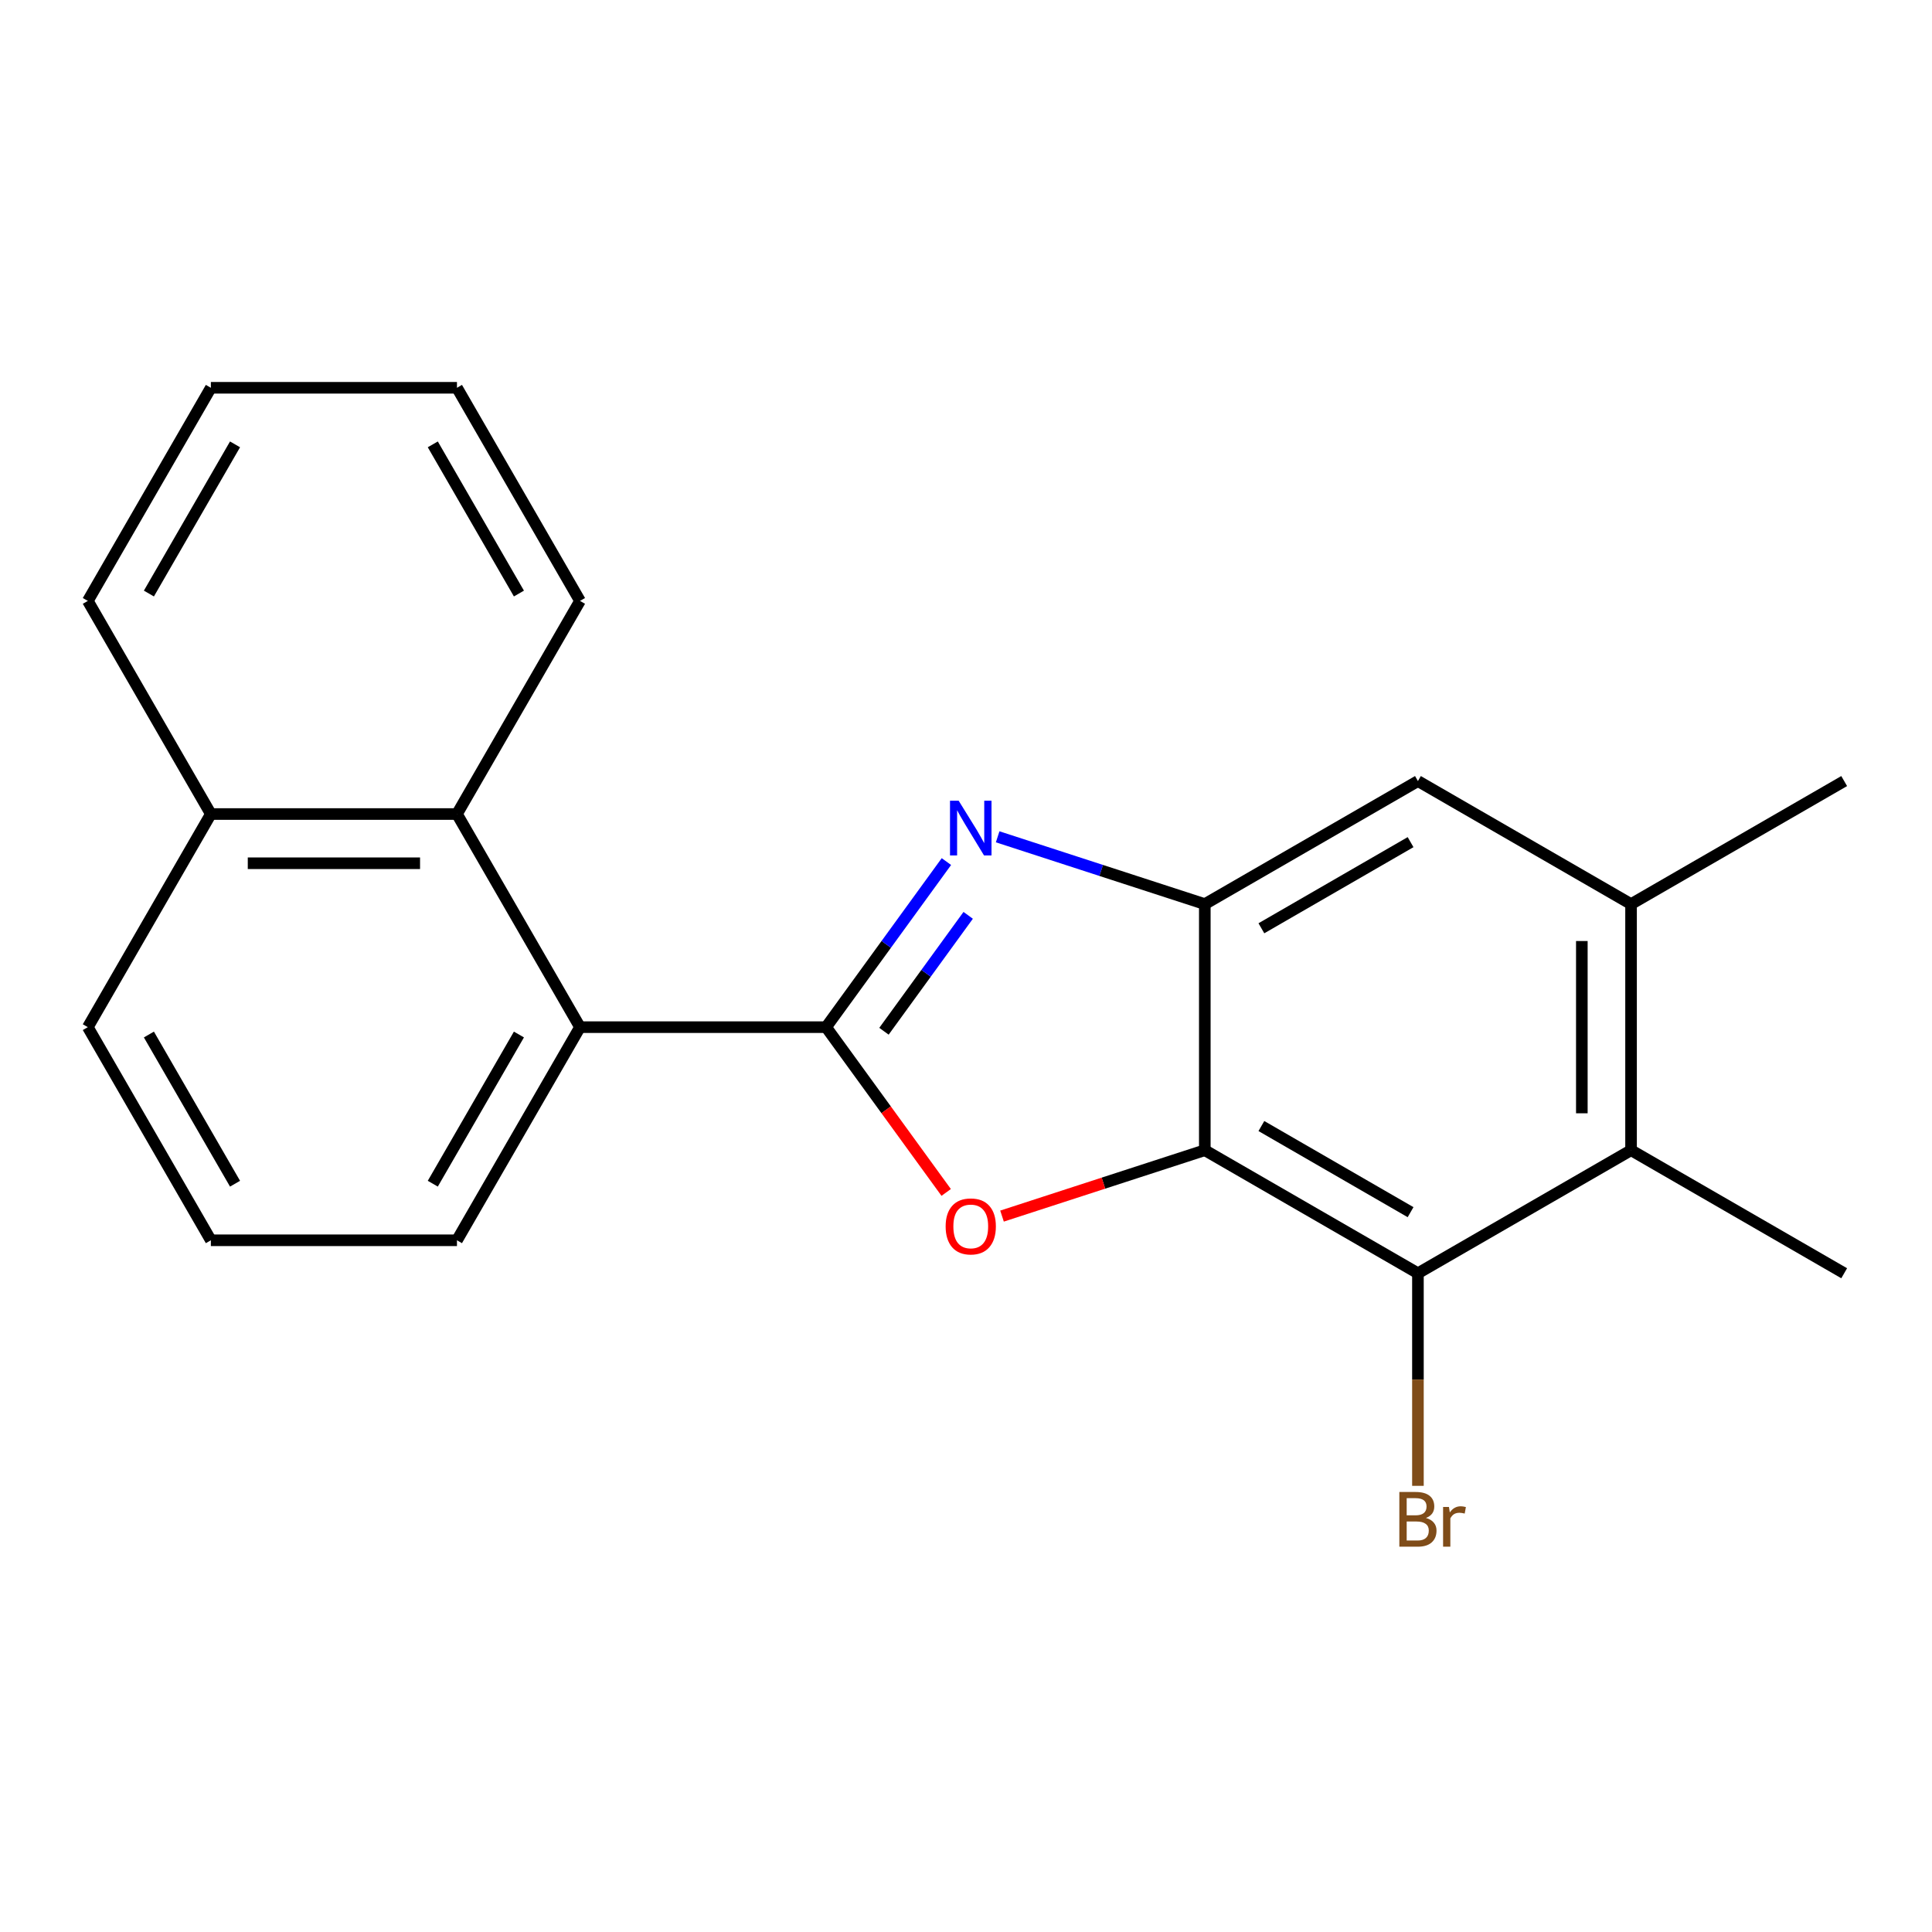 <?xml version='1.0' encoding='iso-8859-1'?>
<svg version='1.1' baseProfile='full'
              xmlns='http://www.w3.org/2000/svg'
                      xmlns:rdkit='http://www.rdkit.org/xml'
                      xmlns:xlink='http://www.w3.org/1999/xlink'
                  xml:space='preserve'
width='1000px' height='1000px' viewBox='0 0 1000 1000'>
<!-- END OF HEADER -->
<rect style='opacity:1.0;fill:#FFFFFF;stroke:none' width='1000' height='1000' x='0' y='0'> </rect>
<path class='bond-0' d='M 427.59,531.655 L 458.725,488.801' style='fill:none;fill-rule:evenodd;stroke:#000000;stroke-width:6px;stroke-linecap:butt;stroke-linejoin:miter;stroke-opacity:1' />
<path class='bond-0' d='M 458.725,488.801 L 489.86,445.948' style='fill:none;fill-rule:evenodd;stroke:#0000FF;stroke-width:6px;stroke-linecap:butt;stroke-linejoin:miter;stroke-opacity:1' />
<path class='bond-0' d='M 457.541,533.773 L 479.336,503.775' style='fill:none;fill-rule:evenodd;stroke:#000000;stroke-width:6px;stroke-linecap:butt;stroke-linejoin:miter;stroke-opacity:1' />
<path class='bond-0' d='M 479.336,503.775 L 501.13,473.778' style='fill:none;fill-rule:evenodd;stroke:#0000FF;stroke-width:6px;stroke-linecap:butt;stroke-linejoin:miter;stroke-opacity:1' />
<path class='bond-2' d='M 427.59,531.655 L 458.667,574.428' style='fill:none;fill-rule:evenodd;stroke:#000000;stroke-width:6px;stroke-linecap:butt;stroke-linejoin:miter;stroke-opacity:1' />
<path class='bond-2' d='M 458.667,574.428 L 489.744,617.202' style='fill:none;fill-rule:evenodd;stroke:#FF0000;stroke-width:6px;stroke-linecap:butt;stroke-linejoin:miter;stroke-opacity:1' />
<path class='bond-5' d='M 427.59,531.655 L 300.212,531.655' style='fill:none;fill-rule:evenodd;stroke:#000000;stroke-width:6px;stroke-linecap:butt;stroke-linejoin:miter;stroke-opacity:1' />
<path class='bond-3' d='M 516.386,433.128 L 569.996,450.546' style='fill:none;fill-rule:evenodd;stroke:#0000FF;stroke-width:6px;stroke-linecap:butt;stroke-linejoin:miter;stroke-opacity:1' />
<path class='bond-3' d='M 569.996,450.546 L 623.606,467.965' style='fill:none;fill-rule:evenodd;stroke:#000000;stroke-width:6px;stroke-linecap:butt;stroke-linejoin:miter;stroke-opacity:1' />
<path class='bond-1' d='M 623.606,595.344 L 571.126,612.396' style='fill:none;fill-rule:evenodd;stroke:#000000;stroke-width:6px;stroke-linecap:butt;stroke-linejoin:miter;stroke-opacity:1' />
<path class='bond-1' d='M 571.126,612.396 L 518.646,629.448' style='fill:none;fill-rule:evenodd;stroke:#FF0000;stroke-width:6px;stroke-linecap:butt;stroke-linejoin:miter;stroke-opacity:1' />
<path class='bond-4' d='M 623.606,595.344 L 733.919,659.033' style='fill:none;fill-rule:evenodd;stroke:#000000;stroke-width:6px;stroke-linecap:butt;stroke-linejoin:miter;stroke-opacity:1' />
<path class='bond-4' d='M 652.891,582.835 L 730.11,627.417' style='fill:none;fill-rule:evenodd;stroke:#000000;stroke-width:6px;stroke-linecap:butt;stroke-linejoin:miter;stroke-opacity:1' />
<path class='bond-21' d='M 623.606,595.344 L 623.606,467.965' style='fill:none;fill-rule:evenodd;stroke:#000000;stroke-width:6px;stroke-linecap:butt;stroke-linejoin:miter;stroke-opacity:1' />
<path class='bond-8' d='M 623.606,467.965 L 733.919,404.276' style='fill:none;fill-rule:evenodd;stroke:#000000;stroke-width:6px;stroke-linecap:butt;stroke-linejoin:miter;stroke-opacity:1' />
<path class='bond-8' d='M 652.891,480.475 L 730.11,435.892' style='fill:none;fill-rule:evenodd;stroke:#000000;stroke-width:6px;stroke-linecap:butt;stroke-linejoin:miter;stroke-opacity:1' />
<path class='bond-6' d='M 733.919,659.033 L 844.232,595.344' style='fill:none;fill-rule:evenodd;stroke:#000000;stroke-width:6px;stroke-linecap:butt;stroke-linejoin:miter;stroke-opacity:1' />
<path class='bond-10' d='M 733.919,659.033 L 733.919,714.05' style='fill:none;fill-rule:evenodd;stroke:#000000;stroke-width:6px;stroke-linecap:butt;stroke-linejoin:miter;stroke-opacity:1' />
<path class='bond-10' d='M 733.919,714.05 L 733.919,769.068' style='fill:none;fill-rule:evenodd;stroke:#7F4C19;stroke-width:6px;stroke-linecap:butt;stroke-linejoin:miter;stroke-opacity:1' />
<path class='bond-9' d='M 300.212,531.655 L 236.523,421.342' style='fill:none;fill-rule:evenodd;stroke:#000000;stroke-width:6px;stroke-linecap:butt;stroke-linejoin:miter;stroke-opacity:1' />
<path class='bond-12' d='M 300.212,531.655 L 236.523,641.968' style='fill:none;fill-rule:evenodd;stroke:#000000;stroke-width:6px;stroke-linecap:butt;stroke-linejoin:miter;stroke-opacity:1' />
<path class='bond-12' d='M 268.596,535.464 L 224.013,612.683' style='fill:none;fill-rule:evenodd;stroke:#000000;stroke-width:6px;stroke-linecap:butt;stroke-linejoin:miter;stroke-opacity:1' />
<path class='bond-13' d='M 844.232,595.344 L 954.545,659.033' style='fill:none;fill-rule:evenodd;stroke:#000000;stroke-width:6px;stroke-linecap:butt;stroke-linejoin:miter;stroke-opacity:1' />
<path class='bond-23' d='M 844.232,595.344 L 844.232,467.965' style='fill:none;fill-rule:evenodd;stroke:#000000;stroke-width:6px;stroke-linecap:butt;stroke-linejoin:miter;stroke-opacity:1' />
<path class='bond-23' d='M 818.757,576.237 L 818.757,487.072' style='fill:none;fill-rule:evenodd;stroke:#000000;stroke-width:6px;stroke-linecap:butt;stroke-linejoin:miter;stroke-opacity:1' />
<path class='bond-7' d='M 844.232,467.965 L 733.919,404.276' style='fill:none;fill-rule:evenodd;stroke:#000000;stroke-width:6px;stroke-linecap:butt;stroke-linejoin:miter;stroke-opacity:1' />
<path class='bond-14' d='M 844.232,467.965 L 954.545,404.276' style='fill:none;fill-rule:evenodd;stroke:#000000;stroke-width:6px;stroke-linecap:butt;stroke-linejoin:miter;stroke-opacity:1' />
<path class='bond-11' d='M 236.523,421.342 L 109.144,421.342' style='fill:none;fill-rule:evenodd;stroke:#000000;stroke-width:6px;stroke-linecap:butt;stroke-linejoin:miter;stroke-opacity:1' />
<path class='bond-11' d='M 217.416,446.817 L 128.251,446.817' style='fill:none;fill-rule:evenodd;stroke:#000000;stroke-width:6px;stroke-linecap:butt;stroke-linejoin:miter;stroke-opacity:1' />
<path class='bond-15' d='M 236.523,421.342 L 300.212,311.028' style='fill:none;fill-rule:evenodd;stroke:#000000;stroke-width:6px;stroke-linecap:butt;stroke-linejoin:miter;stroke-opacity:1' />
<path class='bond-18' d='M 109.144,421.342 L 45.455,311.028' style='fill:none;fill-rule:evenodd;stroke:#000000;stroke-width:6px;stroke-linecap:butt;stroke-linejoin:miter;stroke-opacity:1' />
<path class='bond-22' d='M 109.144,421.342 L 45.455,531.655' style='fill:none;fill-rule:evenodd;stroke:#000000;stroke-width:6px;stroke-linecap:butt;stroke-linejoin:miter;stroke-opacity:1' />
<path class='bond-16' d='M 236.523,641.968 L 109.144,641.968' style='fill:none;fill-rule:evenodd;stroke:#000000;stroke-width:6px;stroke-linecap:butt;stroke-linejoin:miter;stroke-opacity:1' />
<path class='bond-19' d='M 300.212,311.028 L 236.523,200.715' style='fill:none;fill-rule:evenodd;stroke:#000000;stroke-width:6px;stroke-linecap:butt;stroke-linejoin:miter;stroke-opacity:1' />
<path class='bond-19' d='M 268.596,307.219 L 224.013,230' style='fill:none;fill-rule:evenodd;stroke:#000000;stroke-width:6px;stroke-linecap:butt;stroke-linejoin:miter;stroke-opacity:1' />
<path class='bond-17' d='M 109.144,641.968 L 45.455,531.655' style='fill:none;fill-rule:evenodd;stroke:#000000;stroke-width:6px;stroke-linecap:butt;stroke-linejoin:miter;stroke-opacity:1' />
<path class='bond-17' d='M 121.653,612.683 L 77.071,535.464' style='fill:none;fill-rule:evenodd;stroke:#000000;stroke-width:6px;stroke-linecap:butt;stroke-linejoin:miter;stroke-opacity:1' />
<path class='bond-24' d='M 45.455,311.028 L 109.144,200.715' style='fill:none;fill-rule:evenodd;stroke:#000000;stroke-width:6px;stroke-linecap:butt;stroke-linejoin:miter;stroke-opacity:1' />
<path class='bond-24' d='M 77.071,307.219 L 121.653,230' style='fill:none;fill-rule:evenodd;stroke:#000000;stroke-width:6px;stroke-linecap:butt;stroke-linejoin:miter;stroke-opacity:1' />
<path class='bond-20' d='M 236.523,200.715 L 109.144,200.715' style='fill:none;fill-rule:evenodd;stroke:#000000;stroke-width:6px;stroke-linecap:butt;stroke-linejoin:miter;stroke-opacity:1' />
<path  class='atom-1' d='M 496.202 414.443
L 505.482 429.443
Q 506.402 430.923, 507.882 433.603
Q 509.362 436.283, 509.442 436.443
L 509.442 414.443
L 513.202 414.443
L 513.202 442.763
L 509.322 442.763
L 499.362 426.363
Q 498.202 424.443, 496.962 422.243
Q 495.762 420.043, 495.402 419.363
L 495.402 442.763
L 491.722 442.763
L 491.722 414.443
L 496.202 414.443
' fill='#0000FF'/>
<path  class='atom-3' d='M 489.462 634.786
Q 489.462 627.986, 492.822 624.186
Q 496.182 620.386, 502.462 620.386
Q 508.742 620.386, 512.102 624.186
Q 515.462 627.986, 515.462 634.786
Q 515.462 641.666, 512.062 645.586
Q 508.662 649.466, 502.462 649.466
Q 496.222 649.466, 492.822 645.586
Q 489.462 641.706, 489.462 634.786
M 502.462 646.266
Q 506.782 646.266, 509.102 643.386
Q 511.462 640.466, 511.462 634.786
Q 511.462 629.226, 509.102 626.426
Q 506.782 623.586, 502.462 623.586
Q 498.142 623.586, 495.782 626.386
Q 493.462 629.186, 493.462 634.786
Q 493.462 640.506, 495.782 643.386
Q 498.142 646.266, 502.462 646.266
' fill='#FF0000'/>
<path  class='atom-11' d='M 738.059 785.692
Q 740.779 786.452, 742.139 788.132
Q 743.539 789.772, 743.539 792.212
Q 743.539 796.132, 741.019 798.372
Q 738.539 800.572, 733.819 800.572
L 724.299 800.572
L 724.299 772.252
L 732.659 772.252
Q 737.499 772.252, 739.939 774.212
Q 742.379 776.172, 742.379 779.772
Q 742.379 784.052, 738.059 785.692
M 728.099 775.452
L 728.099 784.332
L 732.659 784.332
Q 735.459 784.332, 736.899 783.212
Q 738.379 782.052, 738.379 779.772
Q 738.379 775.452, 732.659 775.452
L 728.099 775.452
M 733.819 797.372
Q 736.579 797.372, 738.059 796.052
Q 739.539 794.732, 739.539 792.212
Q 739.539 789.892, 737.899 788.732
Q 736.299 787.532, 733.219 787.532
L 728.099 787.532
L 728.099 797.372
L 733.819 797.372
' fill='#7F4C19'/>
<path  class='atom-11' d='M 749.979 780.012
L 750.419 782.852
Q 752.579 779.652, 756.099 779.652
Q 757.219 779.652, 758.739 780.052
L 758.139 783.412
Q 756.419 783.012, 755.459 783.012
Q 753.779 783.012, 752.659 783.692
Q 751.579 784.332, 750.699 785.892
L 750.699 800.572
L 746.939 800.572
L 746.939 780.012
L 749.979 780.012
' fill='#7F4C19'/>
</svg>
